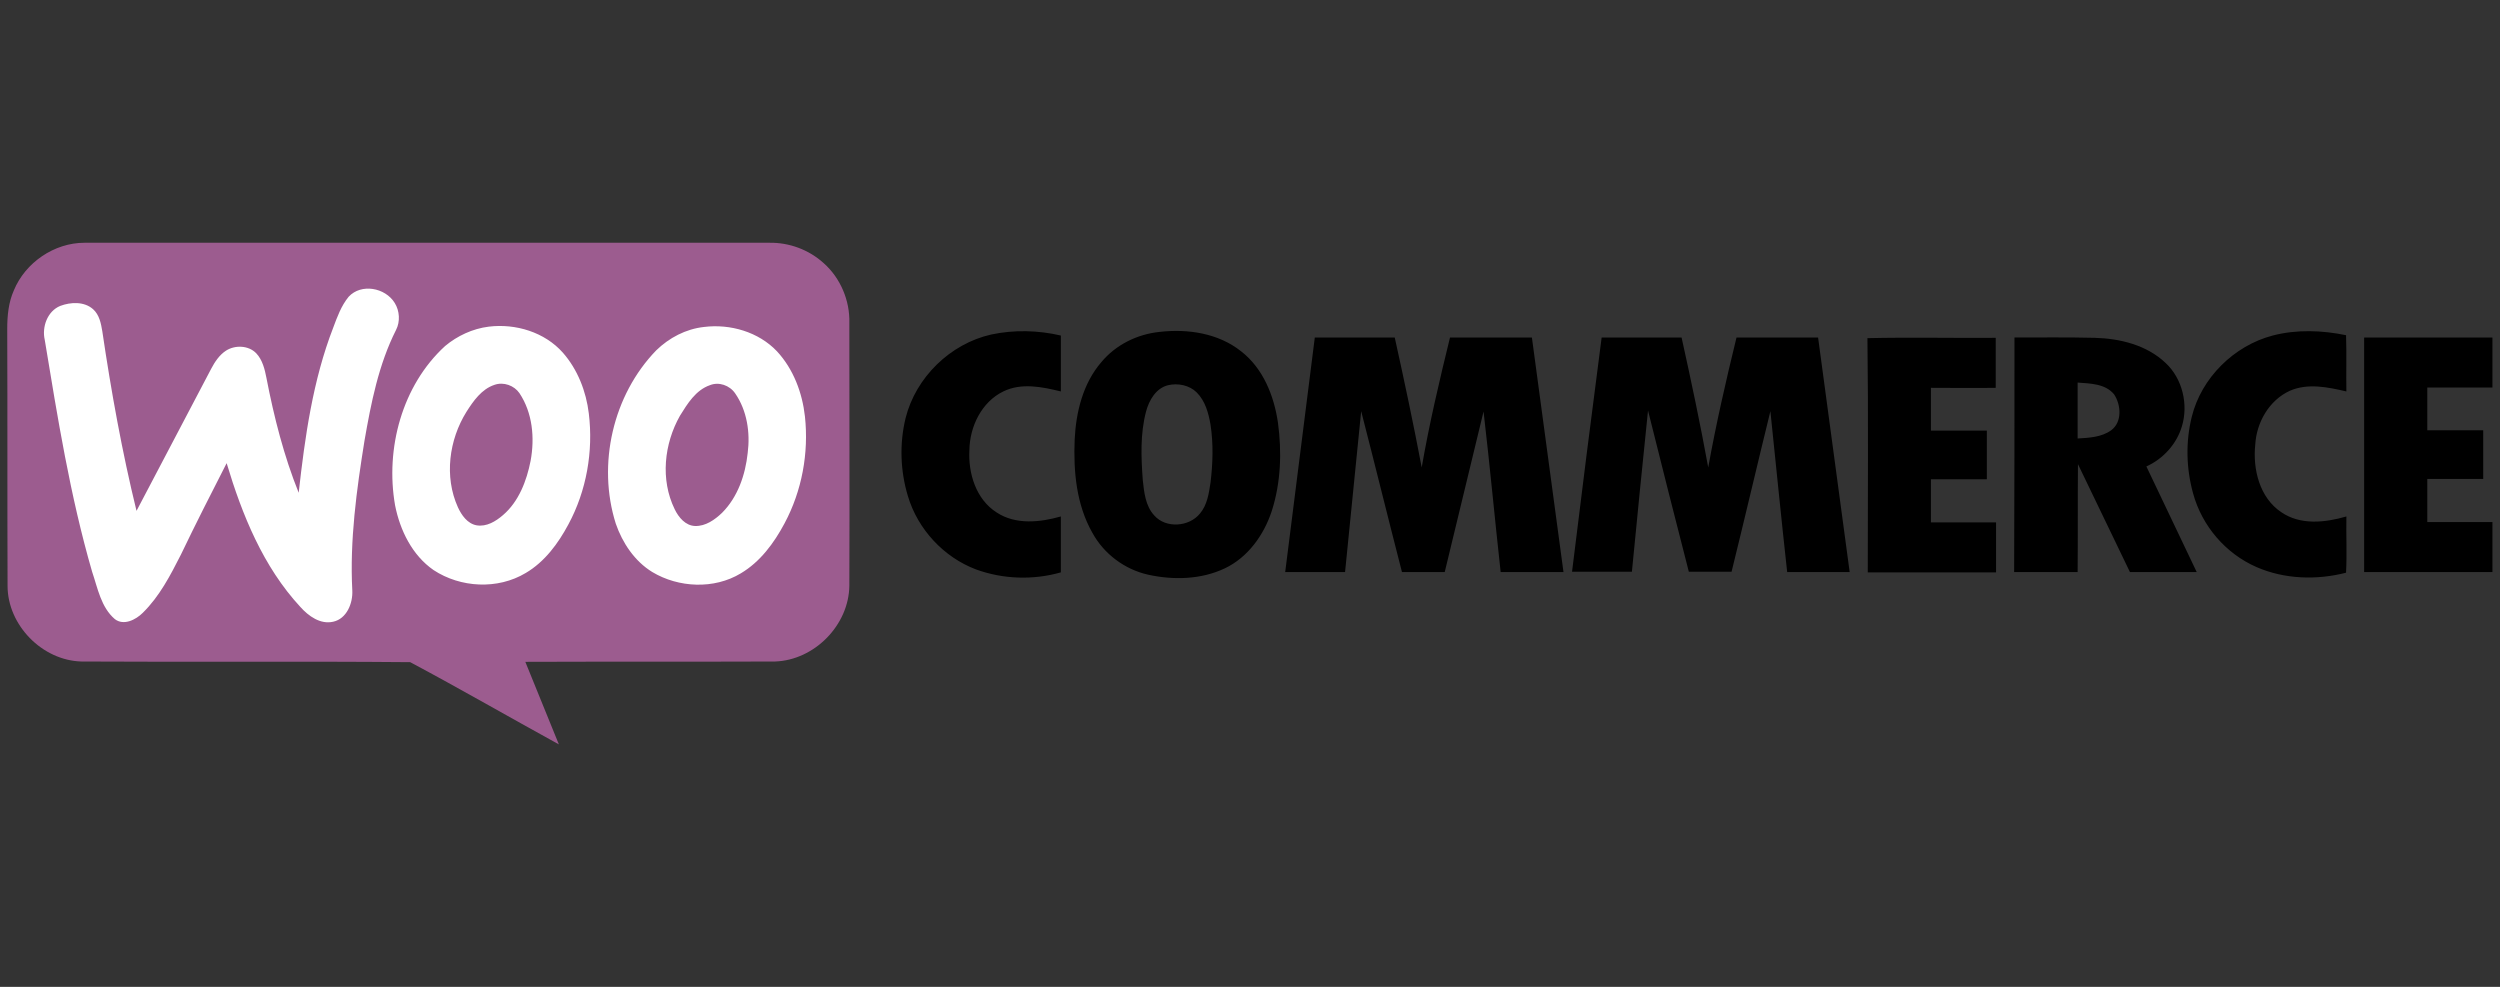 <?xml version="1.0" encoding="utf-8"?>
<!-- Generator: Adobe Illustrator 26.0.2, SVG Export Plug-In . SVG Version: 6.00 Build 0)  -->
<svg version="1.1" id="Laag_1" xmlns="http://www.w3.org/2000/svg" xmlns:xlink="http://www.w3.org/1999/xlink" x="0px" y="0px"
	 viewBox="0 0 760 300" style="enable-background:new 0 0 760 300;" xml:space="preserve">
<rect x="0" y="0" width="760" height="300" fill="#333333" stroke="none"/>
<style type="text/css">
	.st0{fill-rule:evenodd;clip-rule:evenodd;fill:#9C5C8F;}
	.st1{fill-rule:evenodd;clip-rule:evenodd;fill:#FFFFFF;}
	.st2{fill-rule:evenodd;clip-rule:evenodd;}
</style>
<path class="st0" d="M4.2,88.3c3.5-8.5,12.3-14.5,21.5-14.5c69.4,0,138.8,0,208.2,0c6-0.1,12,2.1,16.5,6.2c5.1,4.5,8,11.4,7.8,18.2
	c0,26.6,0.1,53.2,0,79.8c-0.1,12-10.6,22.7-22.6,23.1c-25.3,0.1-50.6,0-75.9,0.1c3.4,8.4,6.8,16.7,10.2,25.1
	c-15.1-8.3-30-16.9-45.2-25c-33.3-0.3-66.6,0-99.9-0.2c-12-0.3-22.5-11.1-22.5-23c-0.1-26,0-52.1-0.1-78.1
	C2.2,95.9,2.6,91.9,4.2,88.3L4.2,88.3z"/>
<path class="st1" d="M106,90.2c3.8-4.1,11.1-2.8,14,1.9c1.5,2.4,1.7,5.7,0.4,8.2c-5.3,10.5-7.6,22.2-9.6,33.7
	c-2.4,15-4.5,30.2-3.7,45.5c0.2,3.9-1.7,8.6-5.8,9.5c-3.9,0.9-7.5-1.7-10-4.5c-11.3-12.2-17.7-28-22.4-43.7
	c-4.7,9.2-9.4,18.4-13.9,27.8c-3.2,6.3-6.5,12.7-11.6,17.7c-2.1,2.1-5.8,4-8.5,1.9c-4.2-3.6-5.2-9.4-6.9-14.4
	c-6.7-23.1-10.5-46.9-14.4-70.5c-0.9-3.9,0.8-8.7,4.7-10.3c3.2-1.2,7.3-1.4,10,1c1.9,1.7,2.4,4.3,2.8,6.7c2.7,18.3,6,36.6,10.4,54.6
	c7.6-14.4,15.1-28.8,22.7-43.2c1.1-2.1,2.5-4.2,4.5-5.5c2.8-1.8,6.9-1.6,9.2,0.8c1.9,2,2.6,4.9,3.1,7.5c2.3,11.9,5.3,23.7,9.8,34.9
	c1.9-17,4.3-34.2,10.5-50.2C102.5,96.4,103.7,93,106,90.2L106,90.2z M148.6,99.3c8.2-1,17,1.7,22.5,7.9c4.5,5.1,7.1,11.8,7.9,18.5
	c1.4,11.5-0.7,23.5-6.2,33.7c-3.1,5.8-7.2,11.4-13,14.8c-8.5,5.1-19.8,4.5-28-0.9c-6.5-4.5-10.2-12.1-11.7-19.7
	c-3-17.2,2.1-36.4,15.2-48.4C139,102.1,143.7,99.9,148.6,99.3L148.6,99.3z M150.3,117c-3.9,1.3-6.4,4.9-8.5,8.2
	c-5.3,8.5-6.8,19.7-2.6,29c1.1,2.4,2.9,5,5.7,5.5c3,0.5,5.8-1.2,8-3.1c4.8-4.1,7.2-10.4,8.4-16.5c1.3-7,0.6-14.6-3.4-20.6
	C156.3,117.2,153.1,116,150.3,117L150.3,117z M214,99.4c8-1,16.6,1.5,22.2,7.4c5,5.4,7.7,12.6,8.5,19.8c1.2,11.1-0.9,22.6-6.2,32.5
	c-3.2,6-7.4,11.7-13.3,15.2c-8.1,4.9-18.9,4.4-26.9-0.4c-5.4-3.3-9.1-8.9-11.1-14.7c-5.7-18-0.9-39.1,12.3-52.7
	C203.4,102.7,208.5,100,214,99.4L214,99.4z M215.8,117.1c-4.3,1.5-6.8,5.6-9.1,9.3c-4.8,8.5-6,19.4-1.6,28.4c1.2,2.5,3.3,5,6.2,5.1
	c3.2,0.1,6-1.9,8.2-4c4.8-4.8,7.1-11.6,7.8-18.2c0.8-6.2-0.2-12.9-3.8-18.1C221.8,117.1,218.5,116,215.8,117.1L215.8,117.1z"/>
<path class="st2" d="M301.3,101.7c7-1.5,14.3-1.3,21.2,0.3c0,5.7,0,11.3,0,17c-5.7-1.4-12-2.7-17.5,0c-6.6,3.2-10.2,10.7-10.3,17.8
	c-0.4,7.1,2,15,8.3,19c5.8,3.8,13.2,3,19.5,1.2c0,5.7,0,11.3,0,17c-8.4,2.4-17.6,2.1-25.8-0.9c-9.8-3.7-17.7-12.2-20.7-22.3
	c-2.3-7.6-2.6-15.9-0.7-23.7C278.4,114.7,288.9,104.5,301.3,101.7L301.3,101.7z M352.5,100.9c8.6-1,17.9,0.4,24.8,5.9
	c6.7,5.2,10,13.5,11.2,21.7c1.2,8.9,0.9,18.2-1.9,26.9c-2.4,7.3-7.3,14.1-14.3,17.4c-7.2,3.4-15.6,3.6-23.3,1.9
	c-7.1-1.6-13.4-6.3-16.9-12.7c-4.9-8.6-5.8-18.7-5.4-28.4c0.4-8.3,2.5-17,8.1-23.5C339.2,104.8,345.7,101.6,352.5,100.9L352.5,100.9
	z M355.1,117.1c-3.7,0.9-5.8,4.6-6.7,8c-1.8,6.8-1.5,13.9-1,20.8c0.4,3.7,0.8,7.9,3.5,10.8c3.5,4,10.6,3.5,13.9-0.6
	c2.2-2.6,2.7-6.1,3.2-9.4c0.7-5.8,0.9-11.7,0-17.6c-0.6-3.5-1.6-7.2-4.2-9.8C361.6,117.1,358.1,116.4,355.1,117.1L355.1,117.1z
	 M690.9,102c7.3-1.9,15-1.6,22.3-0.1c0.2,5.7,0,11.4,0.1,17.1c-5.6-1.3-11.7-2.6-17.2-0.2c-6.3,2.9-10.1,9.6-10.5,16.3
	c-0.8,7.5,1.3,16.2,7.9,20.6c5.8,4,13.3,3.2,19.8,1.3c-0.1,5.7,0.2,11.4-0.1,17.1c-8.9,2.3-18.7,2-27.2-1.7
	c-9.4-4.1-16.6-12.5-19.3-22.4c-2.1-7.6-2.3-15.7-0.4-23.3C669.2,114.9,679.1,105.1,690.9,102L690.9,102z M399.7,102.6
	c8.1,0,16.2,0,24.3,0c2.9,13.1,5.7,26.3,8.2,39.5c2.3-13.3,5.4-26.4,8.6-39.5c8.3,0,16.6,0,24.9,0c3.2,23.8,6.4,47.5,9.6,71.3
	c-6.4,0-12.7,0-19.1,0c-1.8-16.3-3.3-32.6-5.2-48.8c-3.9,16.3-7.9,32.5-11.8,48.8c-4.3,0-8.7,0-13,0c-4.2-16.3-8.2-32.6-12.4-48.9
	c-1.6,16.3-3.3,32.6-4.9,48.9c-6.1,0-12.1,0-18.2,0C393.7,150.1,396.7,126.3,399.7,102.6L399.7,102.6z M486.9,102.6
	c8.1,0,16.2,0,24.3,0c2.9,13.1,5.7,26.3,8.1,39.5c2.4-13.3,5.4-26.4,8.6-39.5c8.3,0,16.5,0,24.8,0c3.2,23.8,6.4,47.5,9.6,71.3
	c-6.3,0-12.7,0-19,0c-1.8-16.3-3.4-32.6-5.1-48.9c-4,16.3-7.8,32.6-11.8,48.8c-4.3,0-8.7,0-13,0c-4.2-16.3-8.3-32.6-12.4-49
	c-1.7,16.3-3.3,32.6-4.9,49c-6.1,0-12.1,0-18.2,0C480.8,150.1,483.8,126.3,486.9,102.6L486.9,102.6z M567.7,102.8
	c13-0.3,26,0,39-0.1c0,5.1,0,10.1,0,15.2c-6.6,0.1-13.1,0-19.7,0c0,4.3,0,8.7,0,13c5.7,0,11.4,0,17,0c0,4.9,0,9.8,0,14.8
	c-5.7,0-11.4,0-17,0c0,4.3,0,8.7,0,13.1c6.6,0,13.2,0,19.8,0c0,5.1,0,10.1,0,15.2c-13,0-26,0-39,0
	C567.8,150.2,568,126.5,567.7,102.8L567.7,102.8z M612.4,102.6c8.1,0,16.3-0.1,24.4,0.1c7.7,0.2,15.8,2.2,21.5,7.6
	c5.2,4.8,7,12.7,5,19.3c-1.6,5.4-5.7,9.9-10.8,12.2c5.1,10.7,10.2,21.4,15.3,32.1c-6.8,0-13.5,0-20.3,0
	c-5.3-10.9-10.5-21.9-15.8-32.8c-0.1,10.9,0,21.9-0.1,32.8c-6.4,0-12.9,0-19.3,0C612.4,150.1,612.4,126.3,612.4,102.6L612.4,102.6z
	 M631.6,116.3c0,5.7,0,11.3,0,17c3.5-0.2,7.3-0.4,10.2-2.5c3.4-2.5,3-7.7,0.9-10.9C640,116.6,635.4,116.6,631.6,116.3L631.6,116.3z
	 M718.7,102.6c13,0,26,0,39,0c0,5.1,0,10.1,0,15.2c-6.6,0-13.2,0-19.8,0c0,4.3,0,8.7,0,13c5.7,0,11.4,0,17,0c0,4.9,0,9.9,0,14.8
	c-5.7,0-11.4,0-17,0c0,4.3,0,8.7,0,13.1c6.6,0,13.2,0,19.8,0c0,5.1,0,10.1,0,15.2c-13,0-26,0-39,0
	C718.7,150.1,718.7,126.3,718.7,102.6L718.7,102.6z"/>
</svg>
